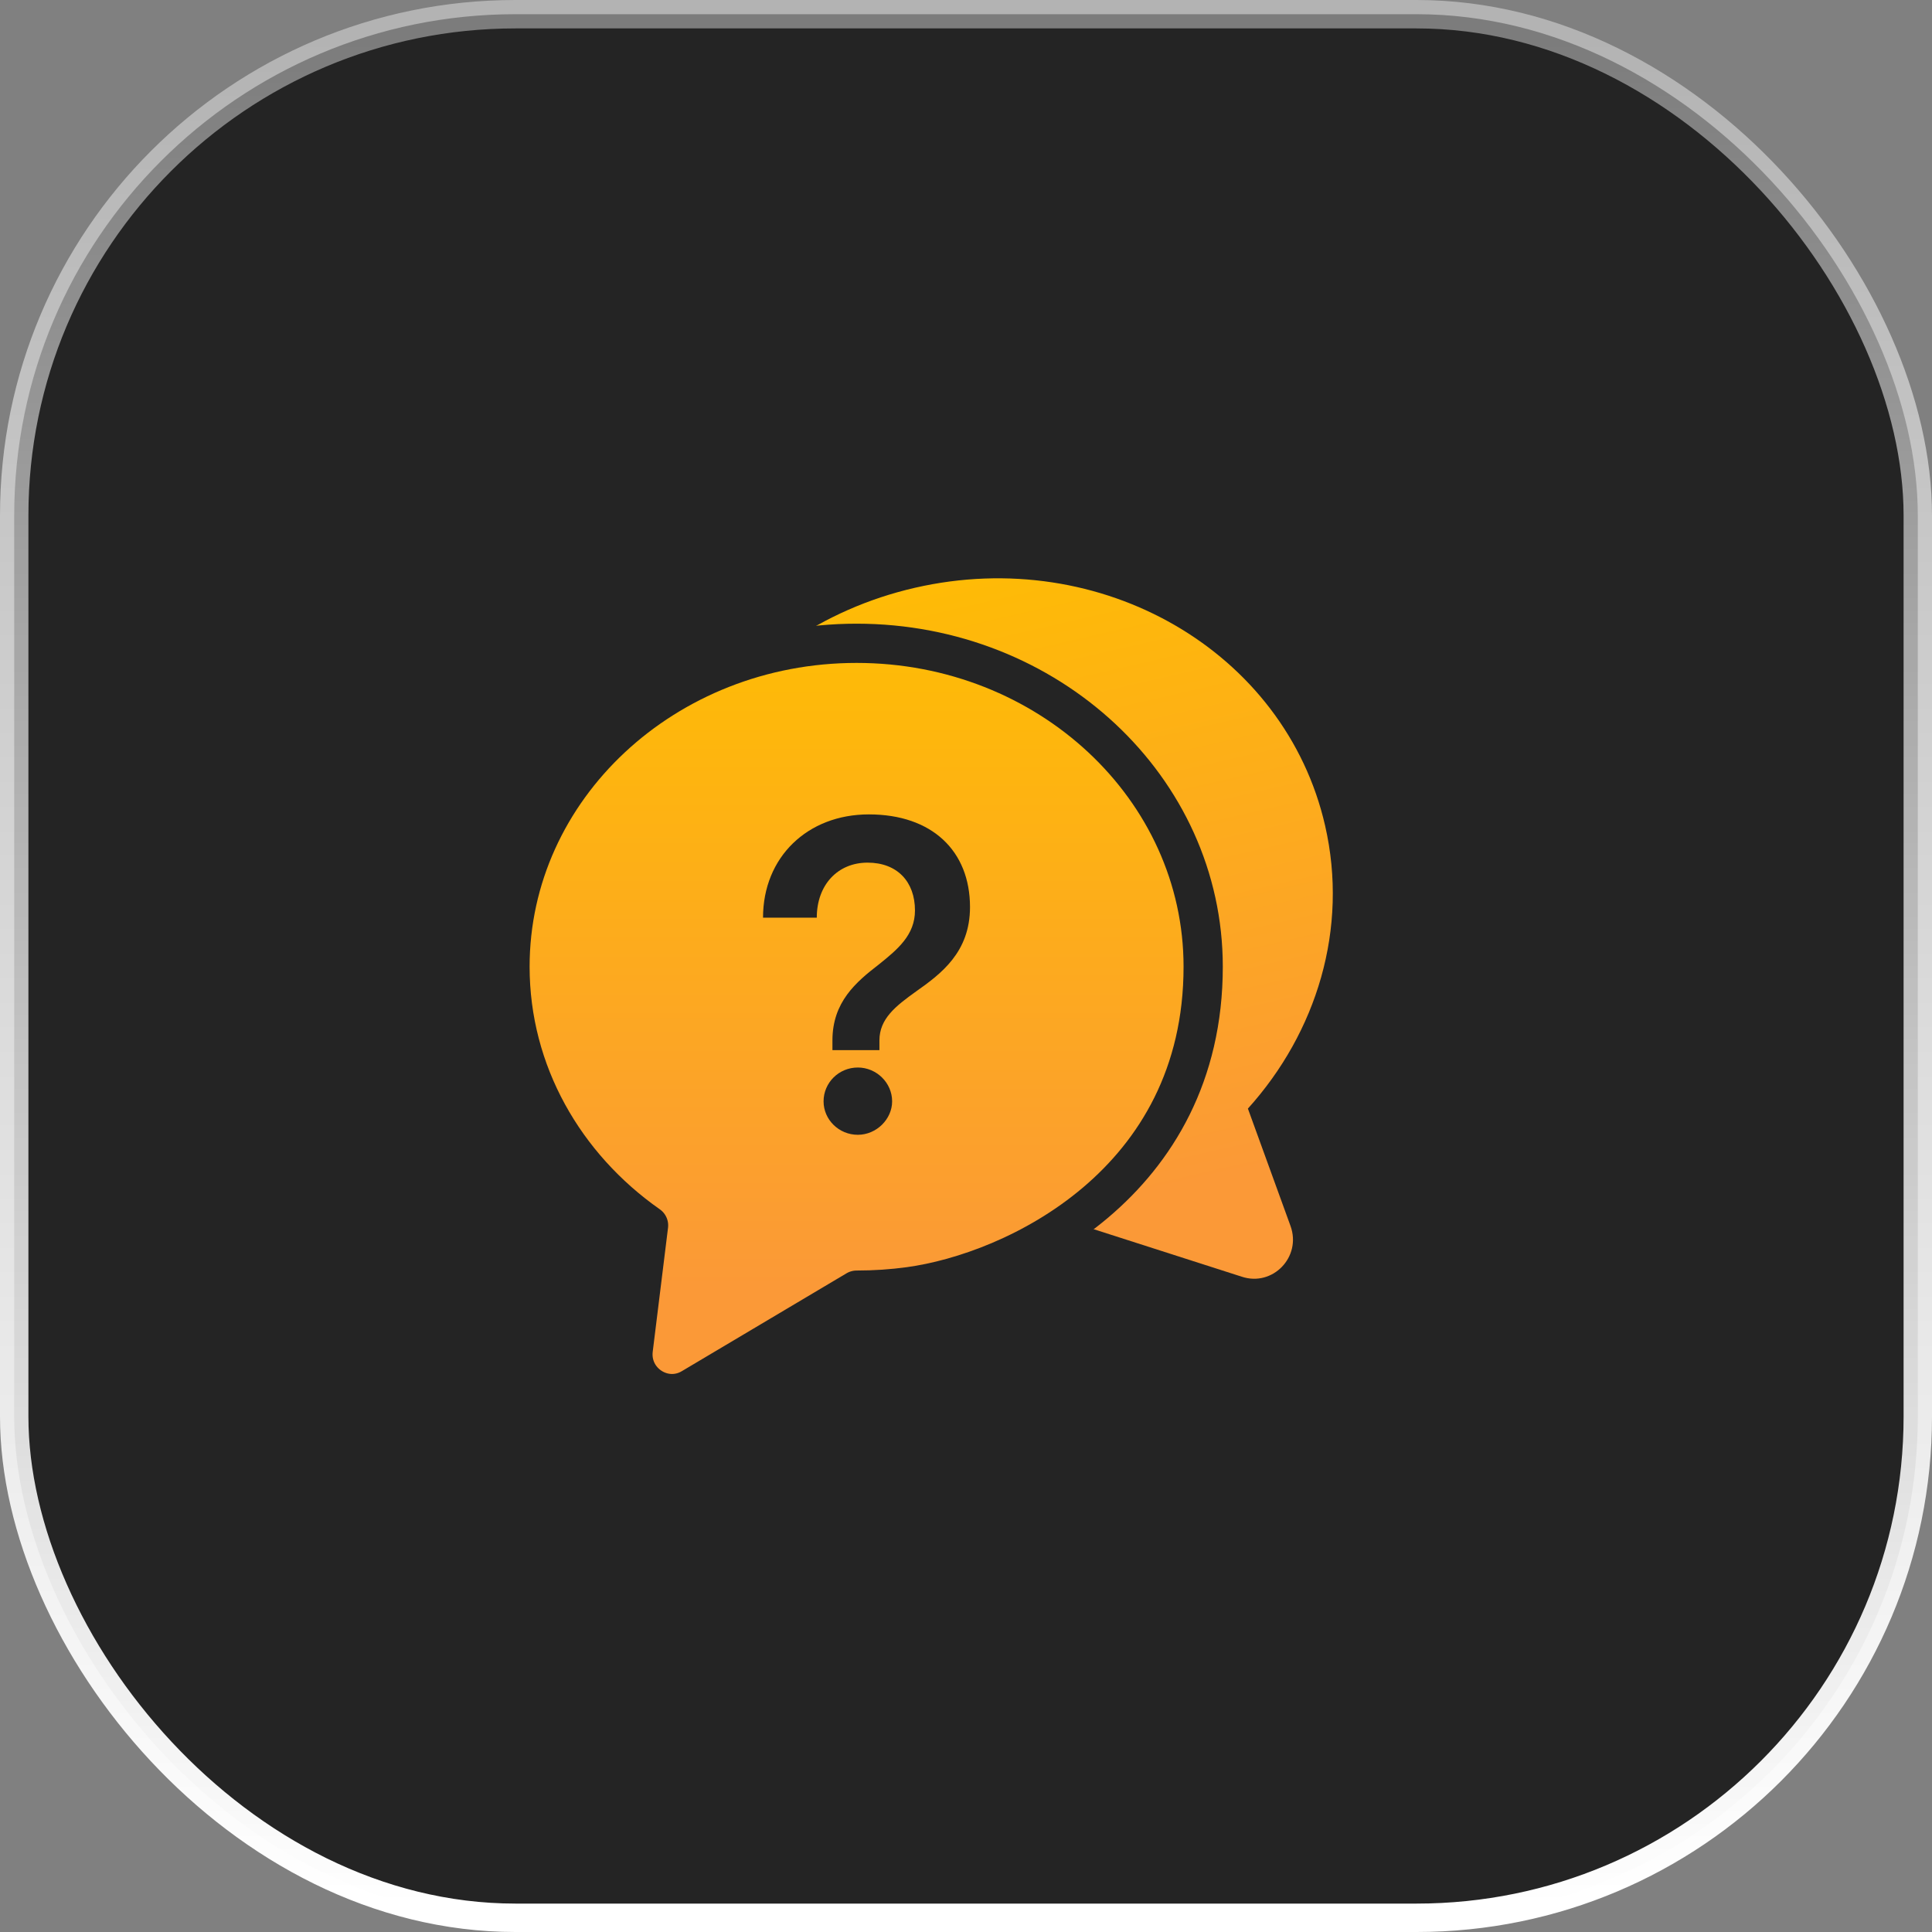 <svg width="68" height="68" viewBox="0 0 68 68" fill="none" xmlns="http://www.w3.org/2000/svg">
<rect x="0" y="0" width="68" height="68" fill="#808080" stroke="none"/>
<rect x="0.5" y="0.5" width="67" height="67" rx="17.643" fill="#242424"/>
<rect x="0.5" y="0.5" width="67" height="67" rx="17.643" stroke="url(#paint0_linear_160_4262)"/>
<path d="M45.423 43.153L43.922 39.019C46.34 36.338 47.473 32.69 46.638 29.054C45.232 22.928 38.773 19.18 32.202 20.688C25.631 22.197 21.453 28.386 22.859 34.513C24.566 41.949 31.756 43.508 35.45 43.175C36.061 43.119 36.676 43.021 37.295 42.879L43.707 44.936C44.796 45.296 45.815 44.24 45.423 43.153Z" fill="url(#paint1_linear_160_4262)"/>
<path d="M22.288 47.495L22.827 43.129C19.871 41.057 17.95 37.755 17.95 34.025C17.95 27.739 23.407 22.642 30.149 22.642C36.891 22.642 42.348 27.739 42.348 34.025C42.348 41.655 35.689 44.783 32.014 45.284C31.406 45.367 30.785 45.409 30.149 45.409L24.36 48.849C23.38 49.443 22.15 48.641 22.288 47.495Z" fill="url(#paint2_linear_160_4262)" stroke="#242424" stroke-width="1.381" stroke-linecap="round" stroke-linejoin="round"/>
<path d="M30.953 36.962H29.299V36.619C29.299 35.264 30.134 34.563 30.923 33.953C31.594 33.416 32.204 32.91 32.204 32.046C32.204 31.033 31.579 30.362 30.536 30.362C29.478 30.362 28.748 31.152 28.748 32.299H26.856C26.856 30.169 28.421 28.664 30.581 28.664C32.8 28.664 34.141 29.945 34.141 31.927C34.141 33.521 33.113 34.28 32.249 34.891C31.519 35.413 30.953 35.859 30.953 36.619V36.962ZM30.193 39.941C29.523 39.941 28.987 39.405 28.987 38.764C28.987 38.109 29.523 37.573 30.193 37.573C30.849 37.573 31.4 38.109 31.4 38.764C31.4 39.39 30.849 39.941 30.193 39.941Z" fill="#242424"/>
<defs>
<linearGradient id="paint0_linear_160_4262" x1="34" y1="1" x2="34" y2="67" gradientUnits="userSpaceOnUse">
<stop stop-color="white" stop-opacity="0.4"/>
<stop offset="1" stop-color="white"/>
</linearGradient>
<linearGradient id="paint1_linear_160_4262" x1="30.86" y1="18.306" x2="37.203" y2="45.939" gradientUnits="userSpaceOnUse">
<stop stop-color="#FFBF00"/>
<stop offset="0.892" stop-color="#FB9937"/>
</linearGradient>
<linearGradient id="paint2_linear_160_4262" x1="30.924" y1="20.02" x2="30.924" y2="48.371" gradientUnits="userSpaceOnUse">
<stop stop-color="#FFBF00"/>
<stop offset="0.892" stop-color="#FB9937"/>
</linearGradient>
</defs>
</svg>
